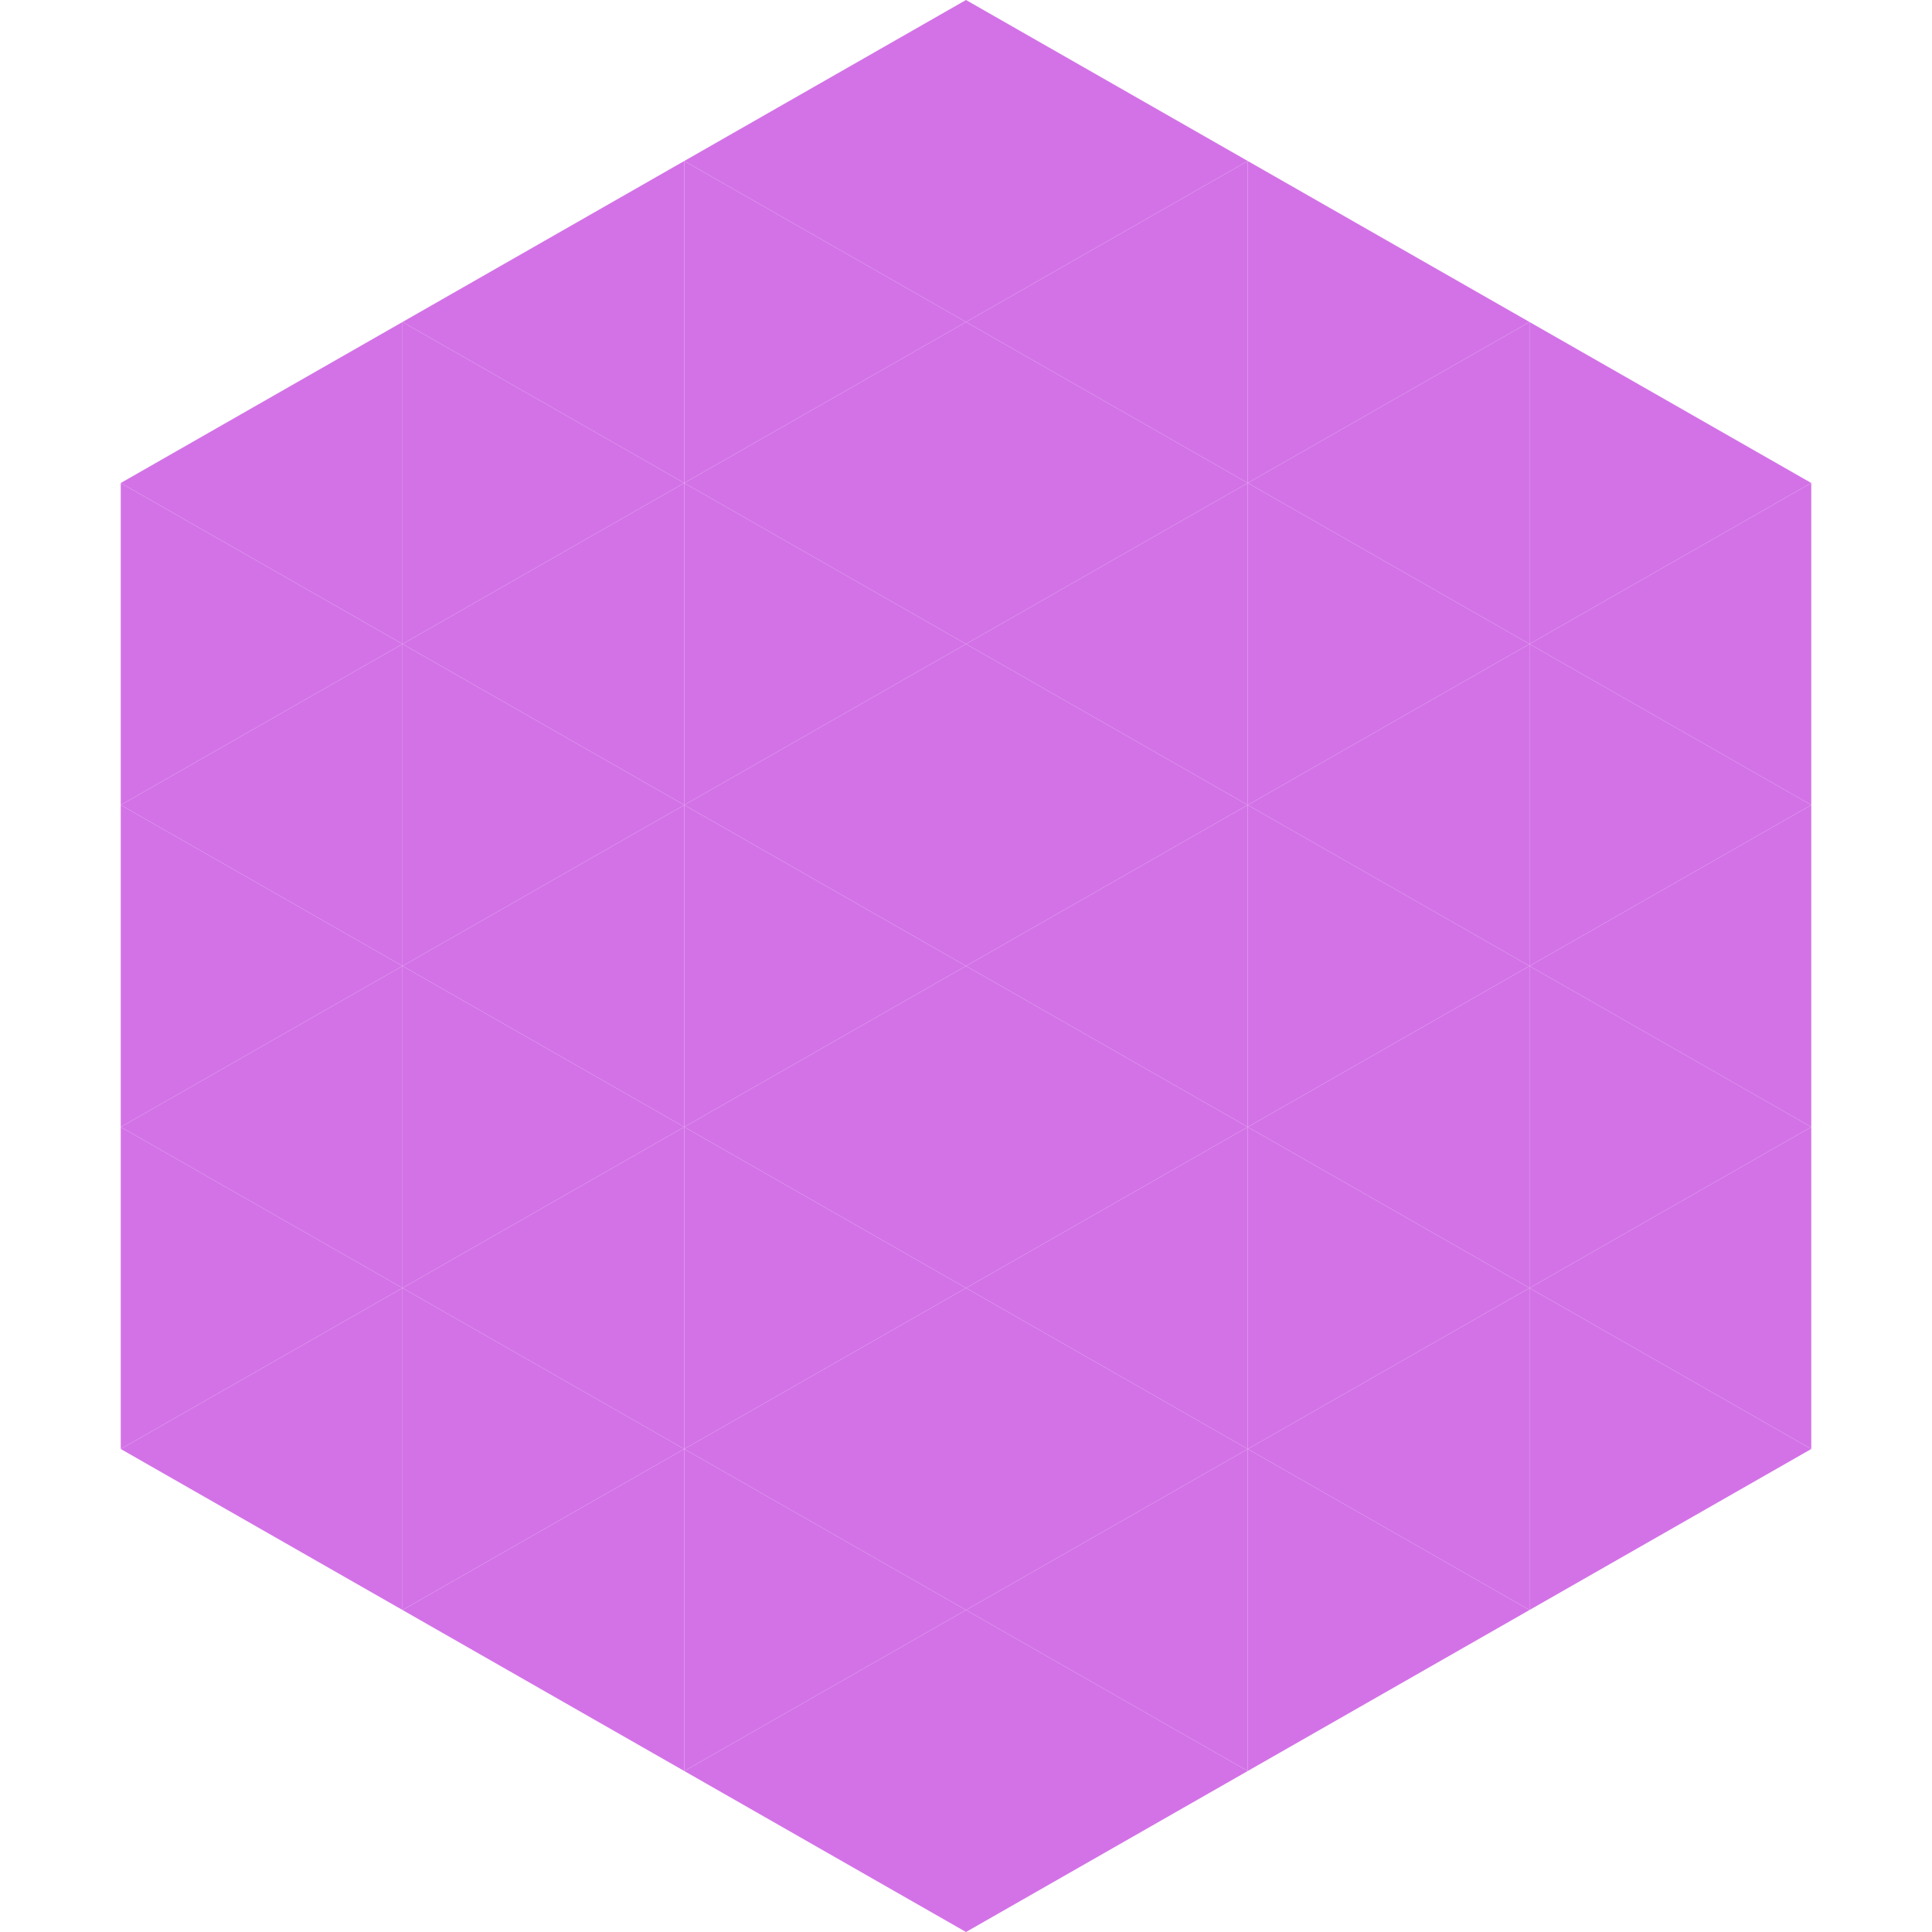 <?xml version="1.0"?>
<!-- Generated by SVGo -->
<svg width="240" height="240"
     xmlns="http://www.w3.org/2000/svg"
     xmlns:xlink="http://www.w3.org/1999/xlink">
<polygon points="50,40 15,60 50,80" style="fill:rgb(211,114,231)" />
<polygon points="190,40 225,60 190,80" style="fill:rgb(211,114,231)" />
<polygon points="15,60 50,80 15,100" style="fill:rgb(211,114,231)" />
<polygon points="225,60 190,80 225,100" style="fill:rgb(211,114,231)" />
<polygon points="50,80 15,100 50,120" style="fill:rgb(211,114,231)" />
<polygon points="190,80 225,100 190,120" style="fill:rgb(211,114,231)" />
<polygon points="15,100 50,120 15,140" style="fill:rgb(211,114,231)" />
<polygon points="225,100 190,120 225,140" style="fill:rgb(211,114,231)" />
<polygon points="50,120 15,140 50,160" style="fill:rgb(211,114,231)" />
<polygon points="190,120 225,140 190,160" style="fill:rgb(211,114,231)" />
<polygon points="15,140 50,160 15,180" style="fill:rgb(211,114,231)" />
<polygon points="225,140 190,160 225,180" style="fill:rgb(211,114,231)" />
<polygon points="50,160 15,180 50,200" style="fill:rgb(211,114,231)" />
<polygon points="190,160 225,180 190,200" style="fill:rgb(211,114,231)" />
<polygon points="15,180 50,200 15,220" style="fill:rgb(255,255,255); fill-opacity:0" />
<polygon points="225,180 190,200 225,220" style="fill:rgb(255,255,255); fill-opacity:0" />
<polygon points="50,0 85,20 50,40" style="fill:rgb(255,255,255); fill-opacity:0" />
<polygon points="190,0 155,20 190,40" style="fill:rgb(255,255,255); fill-opacity:0" />
<polygon points="85,20 50,40 85,60" style="fill:rgb(211,114,231)" />
<polygon points="155,20 190,40 155,60" style="fill:rgb(211,114,231)" />
<polygon points="50,40 85,60 50,80" style="fill:rgb(211,114,231)" />
<polygon points="190,40 155,60 190,80" style="fill:rgb(211,114,231)" />
<polygon points="85,60 50,80 85,100" style="fill:rgb(211,114,231)" />
<polygon points="155,60 190,80 155,100" style="fill:rgb(211,114,231)" />
<polygon points="50,80 85,100 50,120" style="fill:rgb(211,114,231)" />
<polygon points="190,80 155,100 190,120" style="fill:rgb(211,114,231)" />
<polygon points="85,100 50,120 85,140" style="fill:rgb(211,114,231)" />
<polygon points="155,100 190,120 155,140" style="fill:rgb(211,114,231)" />
<polygon points="50,120 85,140 50,160" style="fill:rgb(211,114,231)" />
<polygon points="190,120 155,140 190,160" style="fill:rgb(211,114,231)" />
<polygon points="85,140 50,160 85,180" style="fill:rgb(211,114,231)" />
<polygon points="155,140 190,160 155,180" style="fill:rgb(211,114,231)" />
<polygon points="50,160 85,180 50,200" style="fill:rgb(211,114,231)" />
<polygon points="190,160 155,180 190,200" style="fill:rgb(211,114,231)" />
<polygon points="85,180 50,200 85,220" style="fill:rgb(211,114,231)" />
<polygon points="155,180 190,200 155,220" style="fill:rgb(211,114,231)" />
<polygon points="120,0 85,20 120,40" style="fill:rgb(211,114,231)" />
<polygon points="120,0 155,20 120,40" style="fill:rgb(211,114,231)" />
<polygon points="85,20 120,40 85,60" style="fill:rgb(211,114,231)" />
<polygon points="155,20 120,40 155,60" style="fill:rgb(211,114,231)" />
<polygon points="120,40 85,60 120,80" style="fill:rgb(211,114,231)" />
<polygon points="120,40 155,60 120,80" style="fill:rgb(211,114,231)" />
<polygon points="85,60 120,80 85,100" style="fill:rgb(211,114,231)" />
<polygon points="155,60 120,80 155,100" style="fill:rgb(211,114,231)" />
<polygon points="120,80 85,100 120,120" style="fill:rgb(211,114,231)" />
<polygon points="120,80 155,100 120,120" style="fill:rgb(211,114,231)" />
<polygon points="85,100 120,120 85,140" style="fill:rgb(211,114,231)" />
<polygon points="155,100 120,120 155,140" style="fill:rgb(211,114,231)" />
<polygon points="120,120 85,140 120,160" style="fill:rgb(211,114,231)" />
<polygon points="120,120 155,140 120,160" style="fill:rgb(211,114,231)" />
<polygon points="85,140 120,160 85,180" style="fill:rgb(211,114,231)" />
<polygon points="155,140 120,160 155,180" style="fill:rgb(211,114,231)" />
<polygon points="120,160 85,180 120,200" style="fill:rgb(211,114,231)" />
<polygon points="120,160 155,180 120,200" style="fill:rgb(211,114,231)" />
<polygon points="85,180 120,200 85,220" style="fill:rgb(211,114,231)" />
<polygon points="155,180 120,200 155,220" style="fill:rgb(211,114,231)" />
<polygon points="120,200 85,220 120,240" style="fill:rgb(211,114,231)" />
<polygon points="120,200 155,220 120,240" style="fill:rgb(211,114,231)" />
<polygon points="85,220 120,240 85,260" style="fill:rgb(255,255,255); fill-opacity:0" />
<polygon points="155,220 120,240 155,260" style="fill:rgb(255,255,255); fill-opacity:0" />
</svg>
